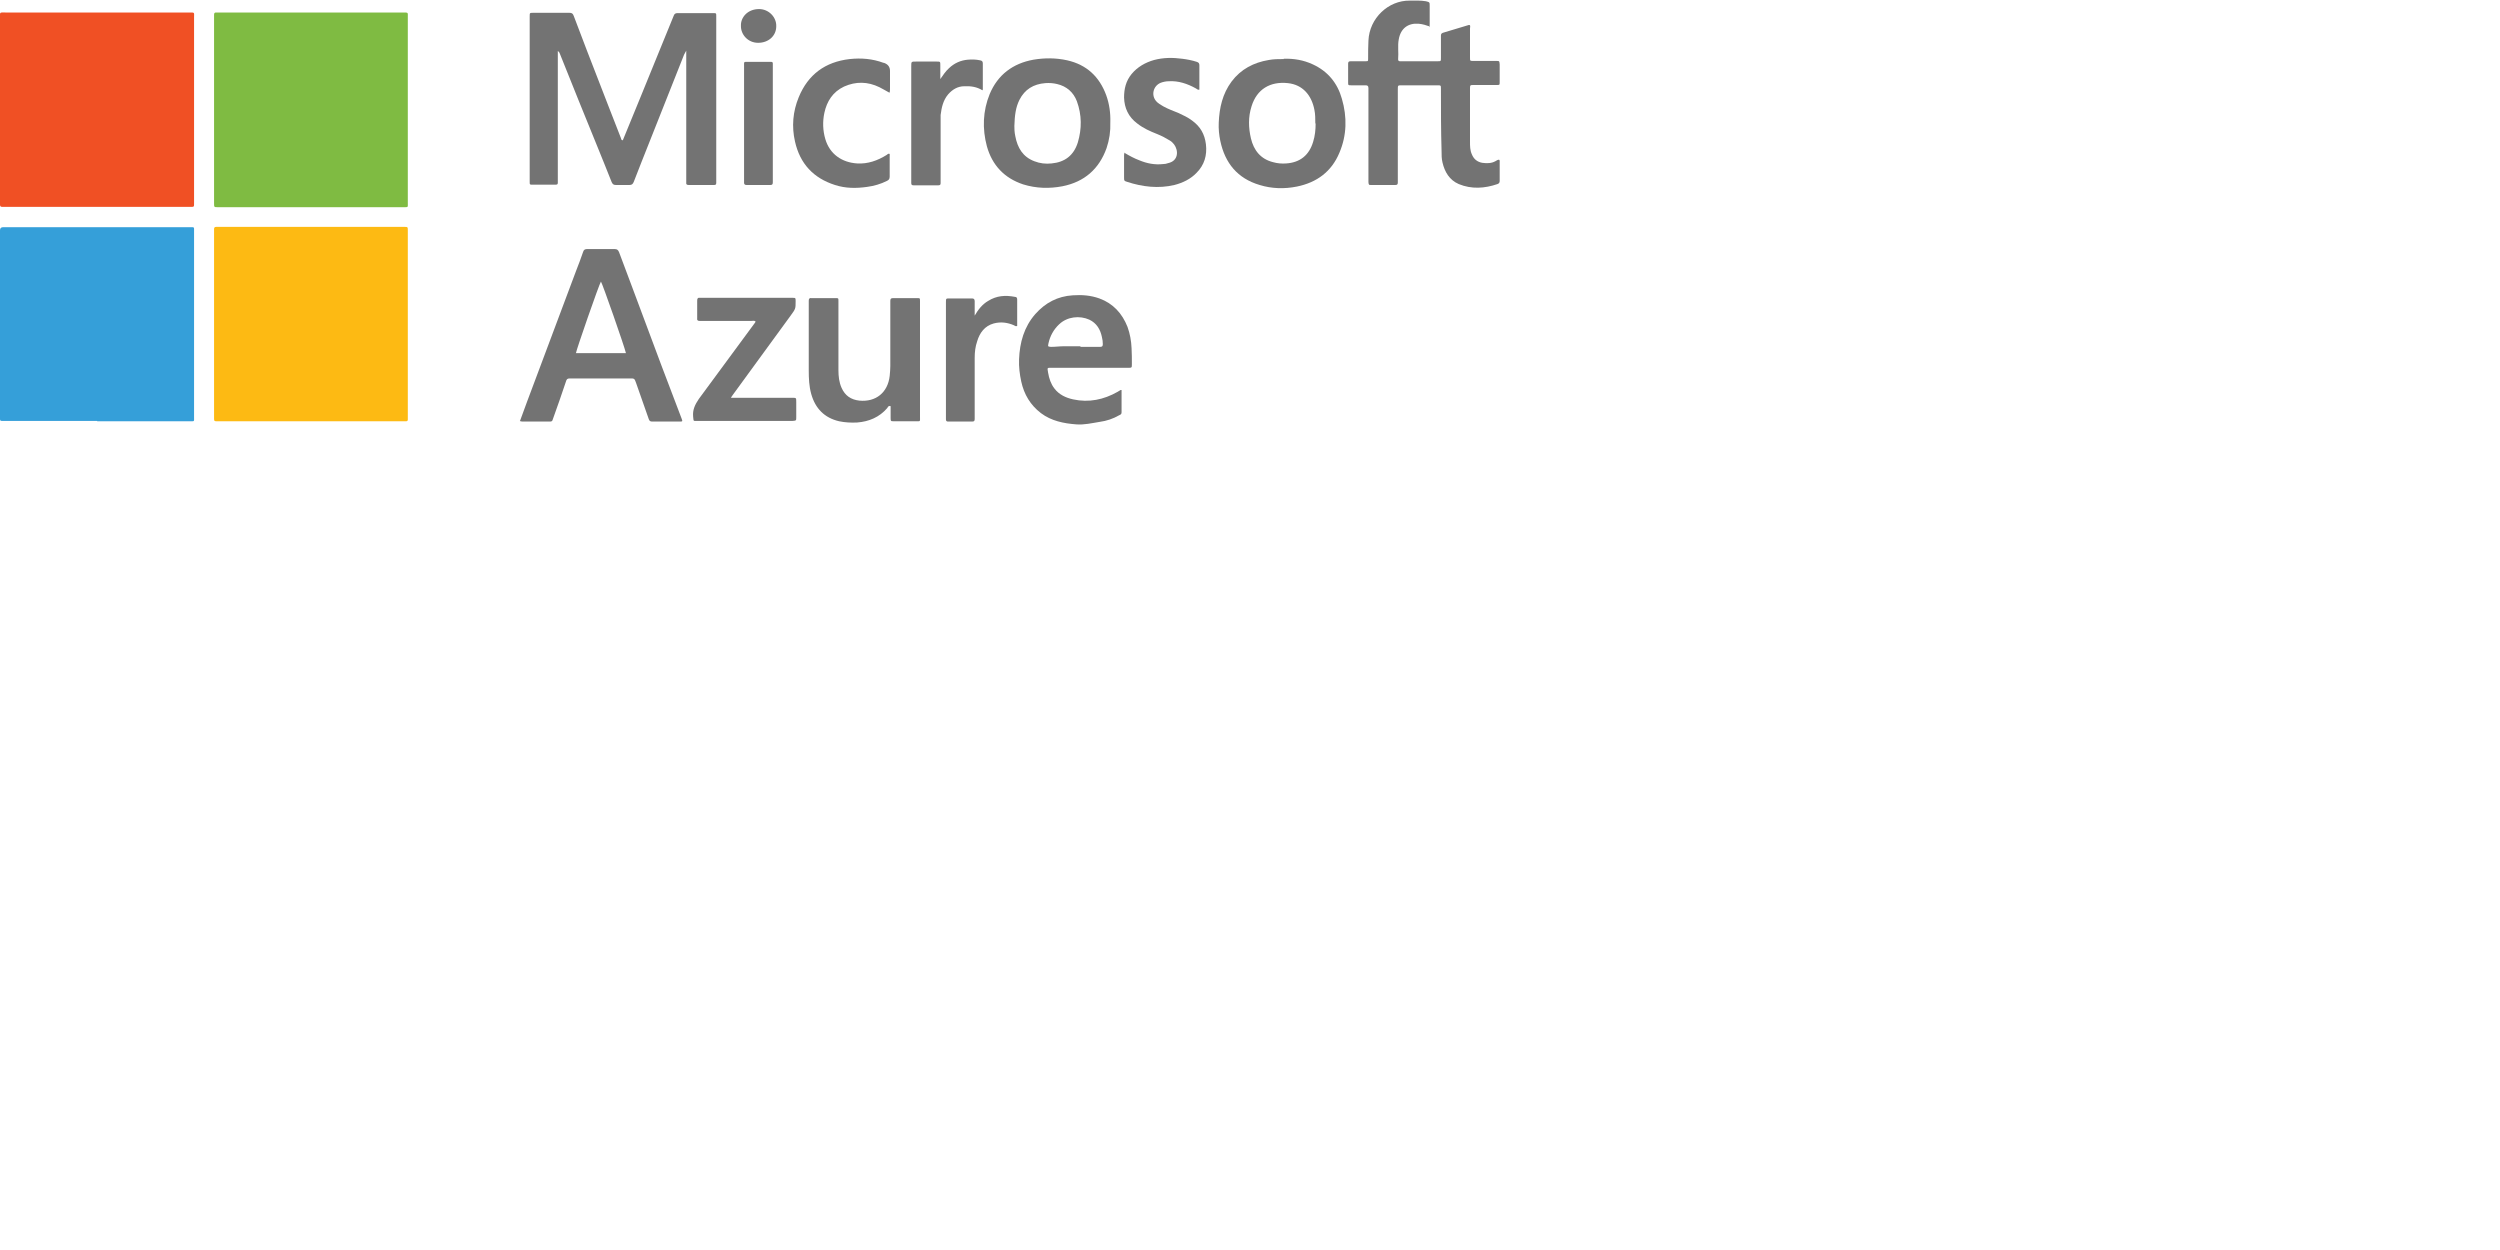 <?xml version="1.0" encoding="UTF-8"?>
<svg id="Layer_1" data-name="Layer 1" xmlns="http://www.w3.org/2000/svg" xmlns:xlink="http://www.w3.org/1999/xlink" viewBox="0 0 80 40">
  <defs>
    <style>
      .cls-1 {
        fill: #737373;
      }

      .cls-1, .cls-2, .cls-3, .cls-4, .cls-5, .cls-6 {
        stroke-width: 0px;
      }

      .cls-2 {
        fill: #fdba13;
      }

      .cls-3 {
        fill: #359fd9;
      }

      .cls-4 {
        fill: none;
      }

      .cls-5 {
        fill: #7fbb42;
      }

      .cls-7 {
        clip-path: url(#clippath);
      }

      .cls-6 {
        fill: #f05024;
      }
    </style>
    <clipPath id="clippath">
      <rect class="cls-4" width="48" height="13.59"/>
    </clipPath>
  </defs>
  <g class="cls-7">
    <path class="cls-5" d="M6.85,3.5V.56s0-.06,0-.09c0-.05.02-.07.06-.07.03,0,.05,0,.08,0h5.92c.16,0,.14,0,.14.15,0,1.98,0,3.96,0,5.94,0,.15.02.14-.14.14h-5.94c-.12,0-.12,0-.12-.13v-3"/>
    <path class="cls-2" d="M6.85,10.37v-2.94s0-.07,0-.1c0-.05.02-.07.07-.07.03,0,.06,0,.09,0h5.92c.12,0,.12,0,.12.12v5.97s0,.05,0,.08c0,.03-.02.05-.05.05-.03,0-.05,0-.08,0h-5.94s-.04,0-.06,0c-.05,0-.07-.01-.07-.07,0-.03,0-.07,0-.1v-2.93Z"/>
    <path class="cls-6" d="M6.21,3.52v2.96c0,.15.01.14-.14.14H.13s-.04,0-.06,0c-.05,0-.07-.02-.07-.07,0-.03,0-.06,0-.09C0,4.49,0,2.53,0,.56,0,.38-.02.4.17.4c1.96,0,3.92,0,5.88,0,.19,0,.16-.01.16.16v2.96"/>
    <path class="cls-3" d="M3.11,13.47H.17s-.07,0-.1,0c-.05,0-.07-.01-.07-.06,0-.03,0-.07,0-.1v-5.94q0-.1.1-.1h5.96c.17,0,.15-.02.15.15v5.92c0,.16.02.14-.14.14h-2.96"/>
    <path class="cls-1" d="M17.85,1.63v4.12c0,.17.02.16-.16.16-.21,0-.42,0-.64,0-.1,0-.1,0-.1-.1,0-.37,0-.75,0-1.12V.53c0-.12,0-.12.11-.12.39,0,.77,0,1.16,0,.08,0,.11.02.14.1.14.38.29.75.43,1.13.23.59.46,1.19.69,1.78.13.33.26.66.39,1,0,.02.01.05.04.07.03,0,.03-.03.04-.05.37-.89.73-1.79,1.1-2.69.17-.42.34-.83.51-1.25.02-.06.06-.08.12-.08.38,0,.76,0,1.14,0,.1,0,.1,0,.1.1,0,.03,0,.05,0,.08v5.15s0,.07,0,.1c0,.06-.02.07-.08.07-.27,0-.54,0-.8,0-.06,0-.09-.02-.08-.08,0-.03,0-.06,0-.09V1.62s-.05.09-.07.13c-.45,1.14-.91,2.29-1.36,3.43-.08.21-.17.43-.25.64-.03.07-.06.1-.14.1-.15,0-.29,0-.43,0-.08,0-.11-.03-.14-.1-.14-.36-.29-.72-.43-1.07-.41-1.01-.82-2.01-1.22-3.02-.01-.03-.02-.06-.06-.09"/>
    <path class="cls-1" d="M45.76.85c-.12-.04-.23-.08-.36-.09-.34-.03-.58.15-.64.5-.04.21,0,.42-.02.64,0,.04.02.06.06.06.04,0,.08,0,.13,0,.36,0,.71,0,1.07,0,.11,0,.11,0,.11-.11,0-.23,0-.46,0-.69,0-.05,0-.09.06-.11.28-.08.55-.17.83-.25,0,0,.02,0,.03,0,.03.03.01.07.01.11,0,.31,0,.62,0,.93,0,.11,0,.11.11.11.24,0,.49,0,.73,0,.1,0,.1,0,.11.11,0,.19,0,.37,0,.56,0,.1,0,.1-.1.1-.24,0-.49,0-.73,0-.11,0-.12,0-.12.11,0,.57,0,1.14,0,1.71,0,.13,0,.27.06.4.06.15.17.24.33.27.15.02.29.02.42-.05.04-.02.07-.05.12-.05.03.02.02.06.02.08,0,.19,0,.39,0,.59,0,.05-.01.09-.07.11-.41.14-.83.17-1.24,0-.3-.13-.45-.39-.52-.69-.03-.12-.03-.24-.03-.37-.02-.66-.02-1.33-.02-1.99,0-.11,0-.11-.12-.11h-1.14c-.12,0-.12,0-.12.13,0,.96,0,1.93,0,2.89,0,.03,0,.06,0,.09,0,.06-.02.08-.08.08-.26,0-.51,0-.76,0-.09,0-.09,0-.1-.09,0-.03,0-.06,0-.09v-2.83s0-.06,0-.09c0-.07-.03-.09-.09-.09-.15,0-.3,0-.45,0-.11,0-.11,0-.11-.1,0-.2,0-.39,0-.59,0-.06.02-.08.08-.08.16,0,.32,0,.47,0,.09,0,.09,0,.09-.09,0-.19,0-.38.01-.57.03-.72.64-1.29,1.32-1.28.17,0,.35-.01.52.02.12.03.12.03.12.15,0,.2,0,.39,0,.59,0,.03,0,.06-.02.09"/>
    <path class="cls-1" d="M19.23,9.01c-.06.09-.79,2.19-.8,2.29h1.6c-.05-.22-.75-2.22-.8-2.29M16.64,13.47c.07-.2.15-.4.22-.6.52-1.4,1.05-2.79,1.57-4.19.08-.21.16-.41.23-.62.02-.07.06-.09.13-.09.29,0,.59,0,.88,0,.08,0,.11.03.14.1.14.37.28.75.42,1.12.31.83.62,1.66.93,2.49.22.57.43,1.14.65,1.71.04.1.03.1-.07.1-.29,0-.58,0-.87,0-.06,0-.09-.02-.11-.08-.13-.38-.27-.76-.4-1.14-.01-.03-.02-.06-.03-.08-.02-.06-.05-.08-.11-.08-.66,0-1.33,0-1.99,0-.08,0-.1.03-.12.1-.13.39-.27.79-.41,1.18-.03.1-.04.1-.14.1h-.83s-.06,0-.1-.02"/>
    <path class="cls-1" d="M42.09,3.95c0-.15,0-.3-.03-.44-.09-.46-.37-.8-.85-.85-.56-.06-.99.19-1.16.74-.11.34-.1.69-.02,1.03.09.38.31.66.71.76.14.04.28.05.42.04.44-.03.73-.26.86-.69.06-.19.08-.39.08-.59M41.08,1.88c.32-.01.63.04.93.18.48.22.79.6.93,1.1.17.58.16,1.17-.08,1.73-.25.6-.72.95-1.36,1.08-.4.08-.8.07-1.19-.05-.71-.21-1.11-.7-1.26-1.41-.04-.19-.06-.39-.05-.59.02-.47.12-.92.41-1.31.3-.4.71-.61,1.19-.69.16-.03.31-.03.48-.03"/>
    <path class="cls-1" d="M32.46,4.03c0,.07,0,.2.03.33.07.37.24.66.61.8.18.07.36.09.55.07.43-.04.71-.26.84-.67.13-.44.13-.88-.03-1.32-.11-.29-.33-.48-.63-.55-.12-.03-.25-.04-.38-.03-.38.03-.66.2-.83.54-.12.24-.15.5-.16.83M35.53,3.92c.01.28-.03.55-.12.82-.24.67-.71,1.08-1.41,1.22-.42.08-.84.07-1.26-.06-.6-.2-.99-.61-1.16-1.22-.15-.56-.13-1.13.09-1.67.26-.62.74-.98,1.4-1.1.36-.06.72-.06,1.08.02.62.14,1.03.52,1.25,1.12.1.28.14.57.13.87"/>
    <path class="cls-1" d="M34.58,11.1c.21,0,.42,0,.62,0,.07,0,.09-.02.09-.09,0-.08-.01-.15-.03-.23-.05-.24-.17-.44-.4-.55-.31-.14-.71-.1-.97.15-.18.17-.29.38-.34.61-.02.1-.02.1.08.11.14,0,.28-.02.42-.02.17,0,.35,0,.52,0M35.89,12.51c0,.23,0,.46,0,.69,0,.06-.04.07-.08.09-.19.11-.4.18-.62.21-.25.04-.5.1-.75.08-.4-.03-.8-.11-1.13-.36-.34-.26-.54-.6-.63-1.01-.05-.23-.08-.47-.07-.71.02-.54.16-1.04.52-1.45.32-.36.71-.57,1.2-.6.29-.02.57,0,.85.1.44.16.73.48.9.91.08.22.12.45.13.68.01.17.01.34.01.51,0,.12,0,.12-.13.12-.8,0-1.61,0-2.41,0-.18,0-.17-.02-.14.16.03.18.09.36.2.5.15.2.37.3.6.35.5.11.98.01,1.42-.24.03-.02.07-.04.1-.06,0,0,0,0,.03,0"/>
    <path class="cls-1" d="M28.48,12.99c-.06,0-.07.04-.09.07-.25.29-.58.43-.96.46-.19.01-.39,0-.58-.04-.47-.11-.76-.41-.89-.87-.07-.25-.08-.5-.08-.76,0-.73,0-1.45,0-2.18,0-.02,0-.03,0-.05,0-.07.03-.09.09-.08.25,0,.51,0,.77,0,.09,0,.09,0,.09.1,0,.26,0,.51,0,.77,0,.48,0,.96,0,1.44,0,.19.02.38.1.56.11.25.3.38.57.41.53.05.91-.26.97-.79.01-.11.02-.21.02-.32v-1.99s0-.06,0-.09c0-.07.02-.09.09-.09.26,0,.51,0,.77,0,.09,0,.09,0,.09.1,0,.41,0,.83,0,1.24,0,.82,0,1.64,0,2.46,0,.16.02.14-.14.14-.23,0-.47,0-.7,0-.09,0-.1,0-.1-.1,0-.12,0-.25,0-.38"/>
    <path class="cls-1" d="M23.41,12.73h1.93c.14,0,.14-.01.14.14,0,.16,0,.32,0,.48,0,.11,0,.11-.12.12h-3.03c-.16,0-.13.02-.15-.14-.02-.22.06-.38.18-.56.6-.81,1.19-1.62,1.79-2.43.01-.01.02-.03.03-.05-.04-.04-.09-.02-.14-.02-.52,0-1.05,0-1.57,0-.03,0-.05,0-.08,0-.07,0-.09-.03-.08-.09,0-.19,0-.37,0-.56,0-.07.02-.1.09-.09,0,0,.02,0,.02,0,.98,0,1.96,0,2.93,0,.11,0,.11,0,.11.11,0,.24,0,.24-.16.46-.62.85-1.24,1.7-1.86,2.55-.01.02-.02.03-.05.07"/>
    <path class="cls-1" d="M36,4.9c.15.09.3.17.46.23.24.1.49.15.76.12.05,0,.11-.01.16-.03.33-.07.34-.4.19-.6-.04-.05-.08-.09-.13-.12-.13-.08-.26-.15-.41-.21-.23-.09-.45-.19-.64-.34-.28-.21-.41-.49-.42-.83,0-.28.06-.53.24-.75.19-.23.44-.37.72-.45.3-.08.6-.08.9-.04.16.02.32.05.47.1.06.02.08.05.08.11,0,.26,0,.52,0,.78-.05.01-.08-.02-.11-.04-.27-.15-.56-.25-.87-.23-.09,0-.18.02-.26.05-.24.1-.31.4-.14.59.06.07.14.11.22.16.16.09.33.15.5.22.15.07.3.14.43.24.26.19.4.43.44.76.04.35-.05.66-.3.91-.19.2-.44.32-.71.39-.51.12-1.02.06-1.51-.1-.1-.03-.1-.04-.1-.15,0-.23,0-.46,0-.69,0-.03,0-.06.02-.1"/>
    <path class="cls-1" d="M28.45,2.96c-.11-.06-.21-.12-.31-.17-.37-.18-.75-.19-1.13-.02-.36.17-.55.47-.63.84-.06.28-.05.57.03.84.14.48.53.75,1.02.78.34.02.65-.09.94-.27.03-.02.05-.05.09-.04.02.02.01.05.01.07,0,.22,0,.44,0,.66,0,.08-.03.11-.09.14-.2.1-.41.16-.63.19-.35.05-.69.05-1.03-.06-.69-.22-1.12-.68-1.28-1.39-.11-.48-.07-.96.12-1.42.3-.73.85-1.13,1.63-1.22.37-.04.73-.01,1.08.12.01,0,.02,0,.04.01q.17.07.17.25c0,.19,0,.37,0,.56,0,.04,0,.08-.01.13"/>
    <path class="cls-1" d="M30.09,2.53c.09-.13.17-.25.28-.35.17-.16.37-.25.6-.27.13-.01.26-.01.39.02.06.01.09.03.09.1,0,.27,0,.54,0,.82,0,.01,0,.02-.01.04-.18-.11-.37-.14-.58-.13-.21,0-.38.1-.52.26-.16.19-.21.42-.24.66,0,.07,0,.13,0,.2v1.89s0,.06,0,.09c0,.05-.02.07-.07.07-.27,0-.53,0-.8,0-.05,0-.07-.02-.07-.07,0-.03,0-.05,0-.08v-3.66c0-.15,0-.15.15-.15.22,0,.44,0,.66,0,.12,0,.12,0,.12.12v.46"/>
    <path class="cls-1" d="M31.19,10.1c.11-.19.24-.36.43-.47.27-.17.55-.19.86-.13.05,0,.07.03.07.09,0,.28,0,.56,0,.84-.04.02-.07,0-.1-.02-.21-.09-.42-.12-.65-.06-.29.08-.45.3-.53.57-.06.17-.08.35-.08.53,0,.62,0,1.25,0,1.87,0,.03,0,.06,0,.09,0,.06-.02.08-.08.08-.18,0-.36,0-.53,0-.08,0-.16,0-.24,0-.05,0-.07-.02-.07-.07,0-.02,0-.05,0-.08v-3.67c0-.12,0-.12.12-.12.24,0,.48,0,.71,0,.06,0,.09.02.09.09,0,.16,0,.32,0,.48"/>
    <path class="cls-1" d="M24.73,3.94v1.81s0,.05,0,.08c0,.06-.01.09-.08.09-.25,0-.51,0-.76,0-.05,0-.08-.02-.08-.07,0-.03,0-.05,0-.08v-3.64c0-.17-.02-.15.15-.15.2,0,.41,0,.61,0,.18,0,.16-.02.16.15v1.82"/>
    <path class="cls-1" d="M23.71.82c-.01-.26.21-.53.58-.53.31,0,.56.26.55.55,0,.31-.25.53-.58.53-.33,0-.56-.27-.55-.55"/>
  </g>
</svg>